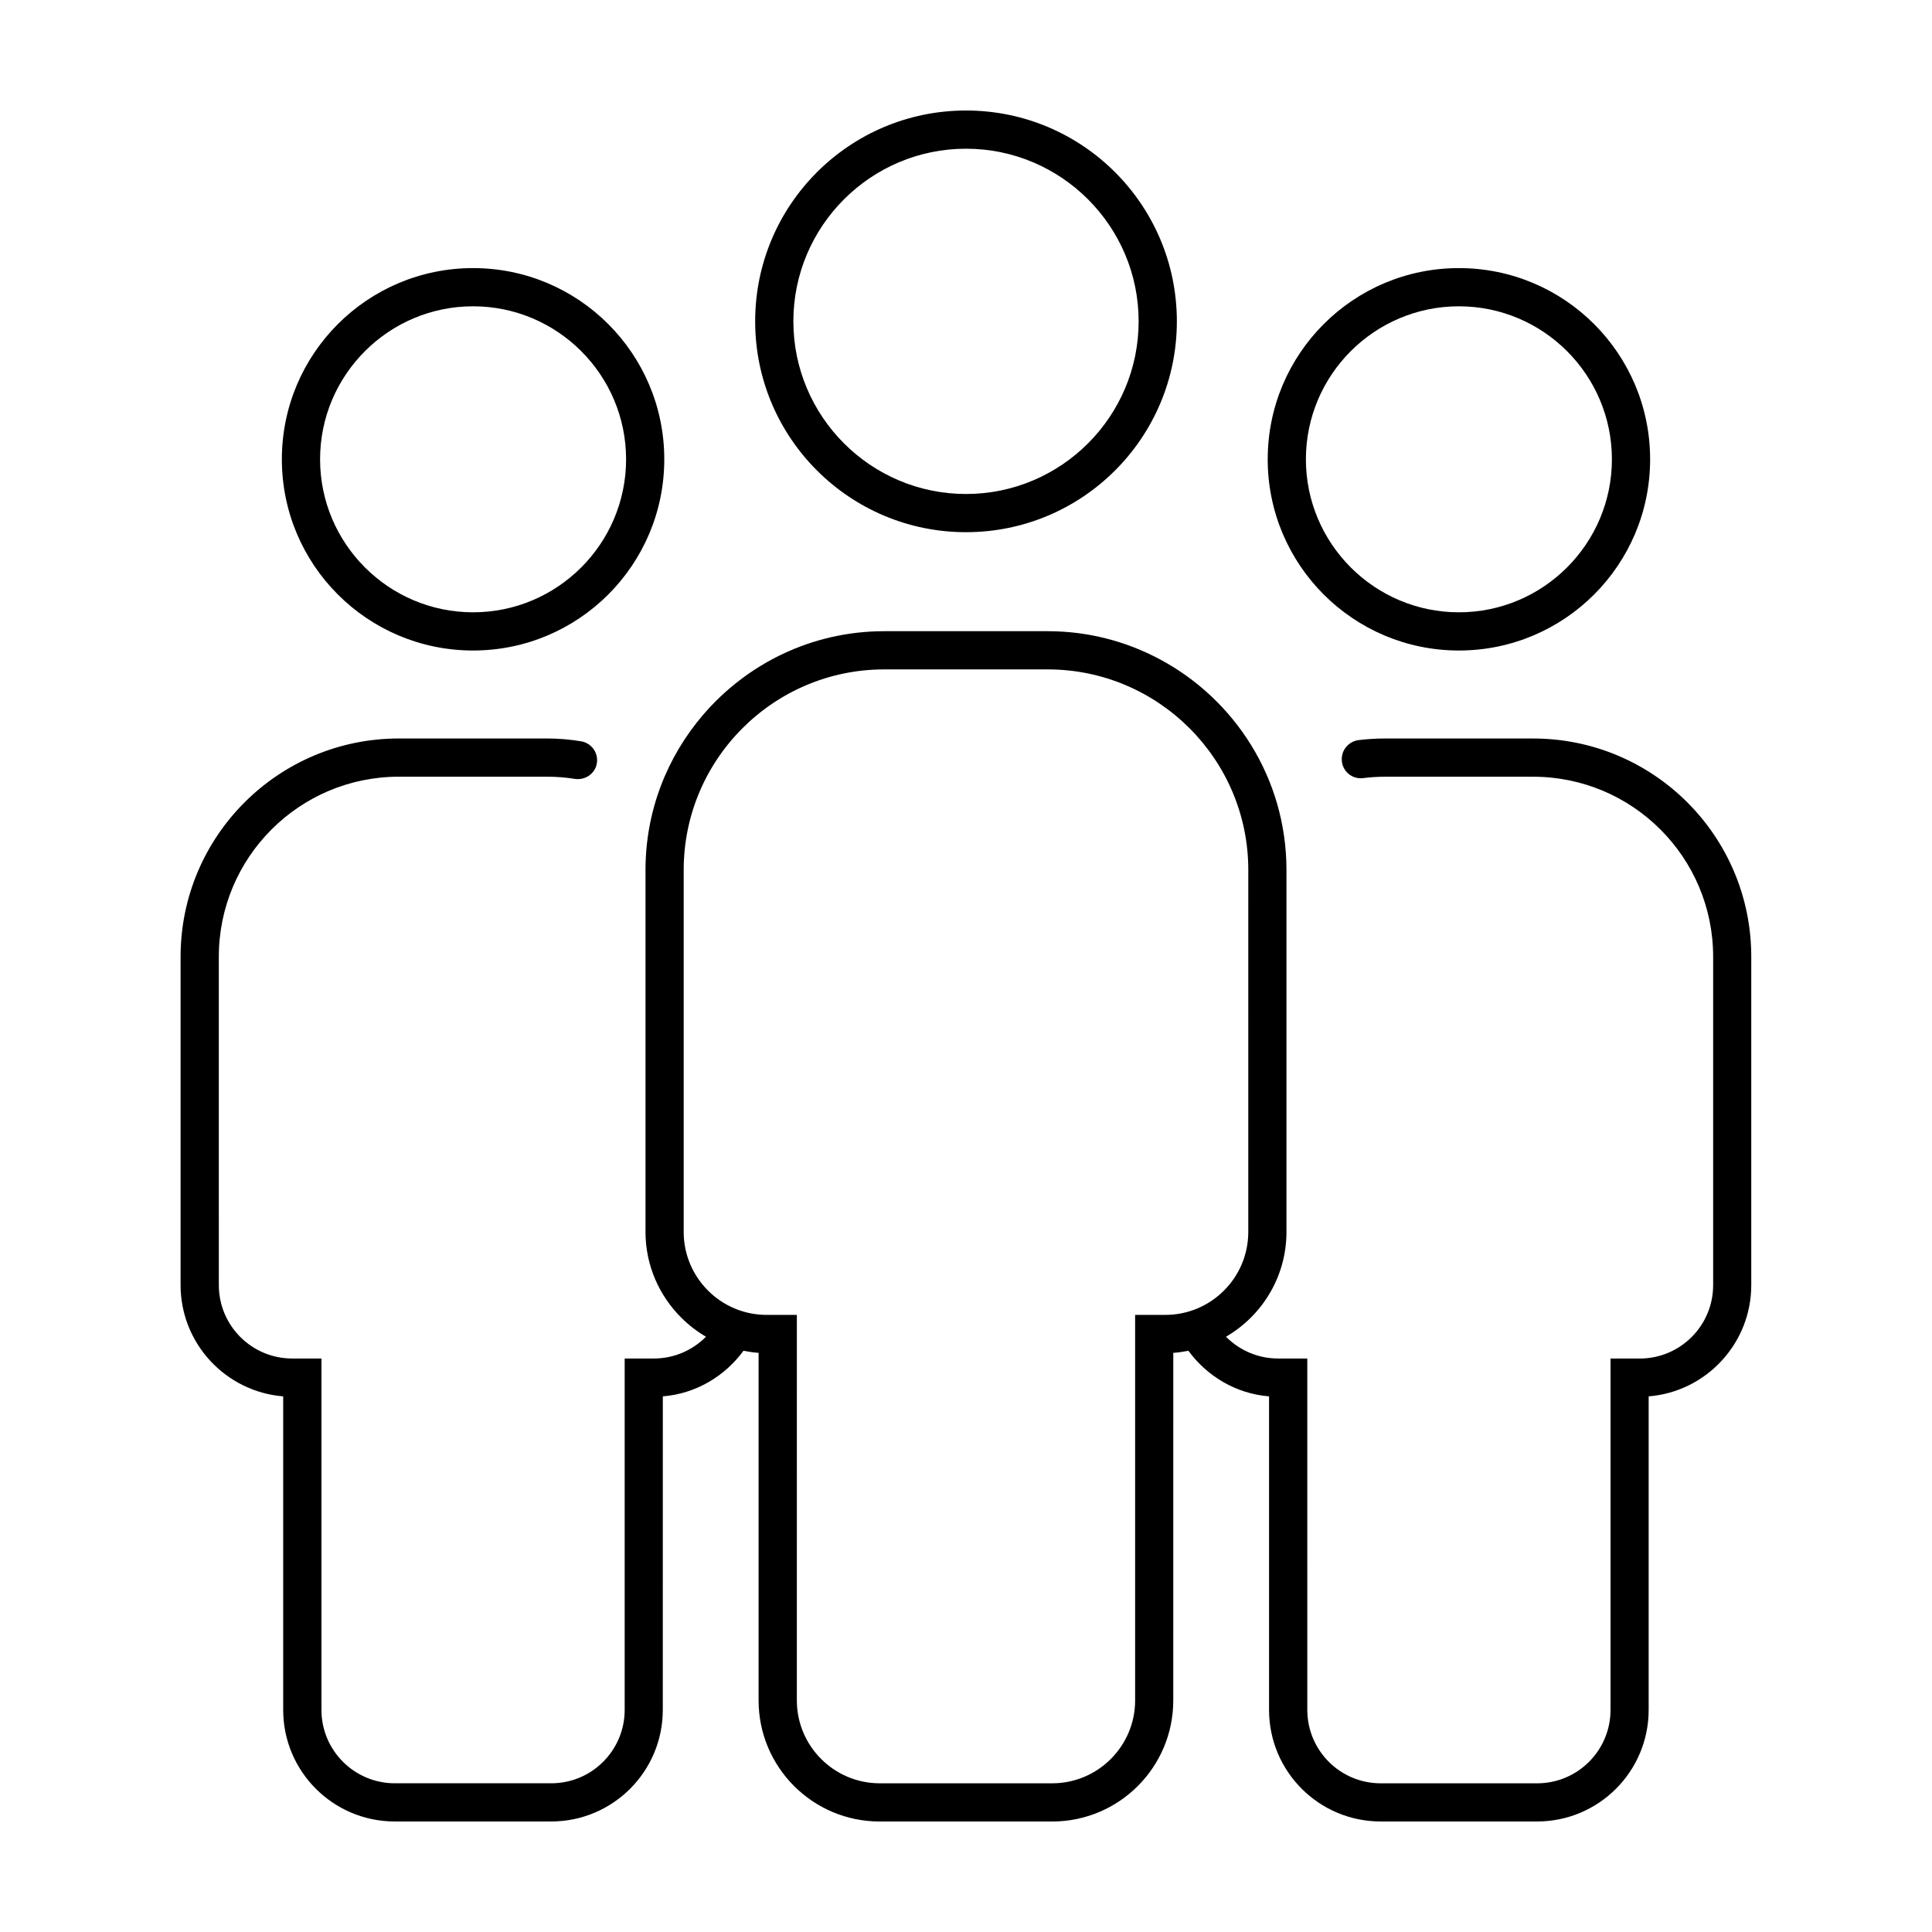 <?xml version="1.0" encoding="UTF-8"?>
<!-- The Best Svg Icon site in the world: iconSvg.co, Visit us! https://iconsvg.co -->
<svg fill="#000000" width="800px" height="800px" version="1.1" viewBox="144 144 512 512" xmlns="http://www.w3.org/2000/svg">
 <g>
  <path d="m320.04 265.72c0-27.988-22.688-50.672-50.672-50.672-27.988 0-50.672 22.688-50.672 50.672 0 27.988 22.688 50.672 50.672 50.672 27.984 0 50.672-22.688 50.672-50.672zm-91.215 0c0-22.359 18.188-40.547 40.547-40.547s40.547 18.188 40.547 40.547-18.188 40.547-40.547 40.547-40.547-18.188-40.547-40.547z"/>
  <path d="m581.3 265.72c0-27.988-22.688-50.672-50.672-50.672-27.988 0-50.672 22.688-50.672 50.672 0 27.988 22.688 50.672 50.672 50.672s50.672-22.688 50.672-50.672zm-91.223 0c0-22.359 18.188-40.547 40.547-40.547s40.547 18.188 40.547 40.547-18.188 40.547-40.547 40.547c-22.352 0-40.547-18.188-40.547-40.547z"/>
  <path d="m550.27 339.71h-39.285c-2.324 0-4.613 0.141-6.867 0.414-2.574 0.309-4.535 2.453-4.535 5.043v0.066c0 3.047 2.664 5.356 5.684 4.973 1.875-0.238 3.777-0.367 5.719-0.367h39.293c26.355 0 47.723 21.367 47.723 47.723v87.008c0 10.746-8.711 19.457-19.457 19.457h-7.738v93.113c0 10.746-8.711 19.457-19.457 19.457h-41.445c-10.746 0-19.457-8.711-19.457-19.457l-0.004-93.121h-7.738c-5.394 0-10.281-2.215-13.809-5.773 9.566-5.562 16.027-15.914 16.027-27.762v-95.945c0-24.164-13.621-45.18-33.582-55.836-8.863-4.731-18.957-7.43-29.684-7.43h-43.32c-19.246 0-36.48 8.664-48.094 22.262-9.441 11.055-15.18 25.363-15.18 41.004v95.945c0 8.922 3.684 16.984 9.578 22.809 1.93 1.91 4.086 3.578 6.449 4.953-3.527 3.562-8.414 5.773-13.809 5.773h-7.738v93.113c0 10.746-8.711 19.457-19.457 19.457h-41.445c-10.746 0-19.457-8.711-19.457-19.457v-93.113h-7.738c-10.746 0-19.457-8.711-19.457-19.457l-0.004-87.004c0-26.359 21.367-47.727 47.727-47.727h39.285c2.481 0 4.914 0.203 7.285 0.574 3.113 0.492 5.953-1.797 5.953-4.953 0-2.492-1.82-4.613-4.289-5.012-2.918-0.473-5.906-0.734-8.953-0.734h-39.293c-31.945 0-57.848 25.902-57.848 57.848v87.008c0 15.508 11.996 28.266 27.191 29.488v83.082c0 16.34 13.246 29.578 29.578 29.578h41.445c16.34 0 29.578-13.246 29.578-29.578l0.008-83.082c8.797-0.707 16.43-5.352 21.375-12.082 1.309 0.258 2.641 0.457 4.004 0.551v92.102c0 17.723 14.367 32.098 32.098 32.098h45.699c17.73 0 32.098-14.375 32.098-32.098l0.004-92.102c1.367-0.09 2.691-0.293 4.004-0.551 4.949 6.731 12.582 11.375 21.375 12.082v83.082c0 16.34 13.246 29.578 29.578 29.578h41.445c16.34 0 29.578-13.246 29.578-29.578v-83.082c15.199-1.219 27.191-13.977 27.191-29.488v-87.004c0.02-31.945-25.879-57.848-57.832-57.848zm-97.438 152.75h-8.012v102.16c0 12.113-9.859 21.973-21.977 21.973h-45.695c-12.117 0-21.977-9.859-21.977-21.973l0.004-102.16h-8.012c-12.117 0-21.977-9.859-21.977-21.977v-95.945c0-29.301 23.84-53.141 53.148-53.141h43.328c29.305 0 53.148 23.84 53.148 53.141l-0.004 95.945c0 12.117-9.859 21.977-21.977 21.977z"/>
  <path d="m455.88 229.16c0-30.863-25.02-55.875-55.875-55.875-30.859 0-55.879 25.012-55.879 55.875 0 30.863 25.02 55.875 55.879 55.875 30.855 0 55.875-25.016 55.875-55.875zm-101.63 0c0-25.227 20.523-45.75 45.75-45.75 25.227 0 45.75 20.523 45.75 45.75 0.004 25.227-20.523 45.754-45.746 45.754-25.227 0-45.754-20.527-45.754-45.754z"/>
 </g>
</svg>